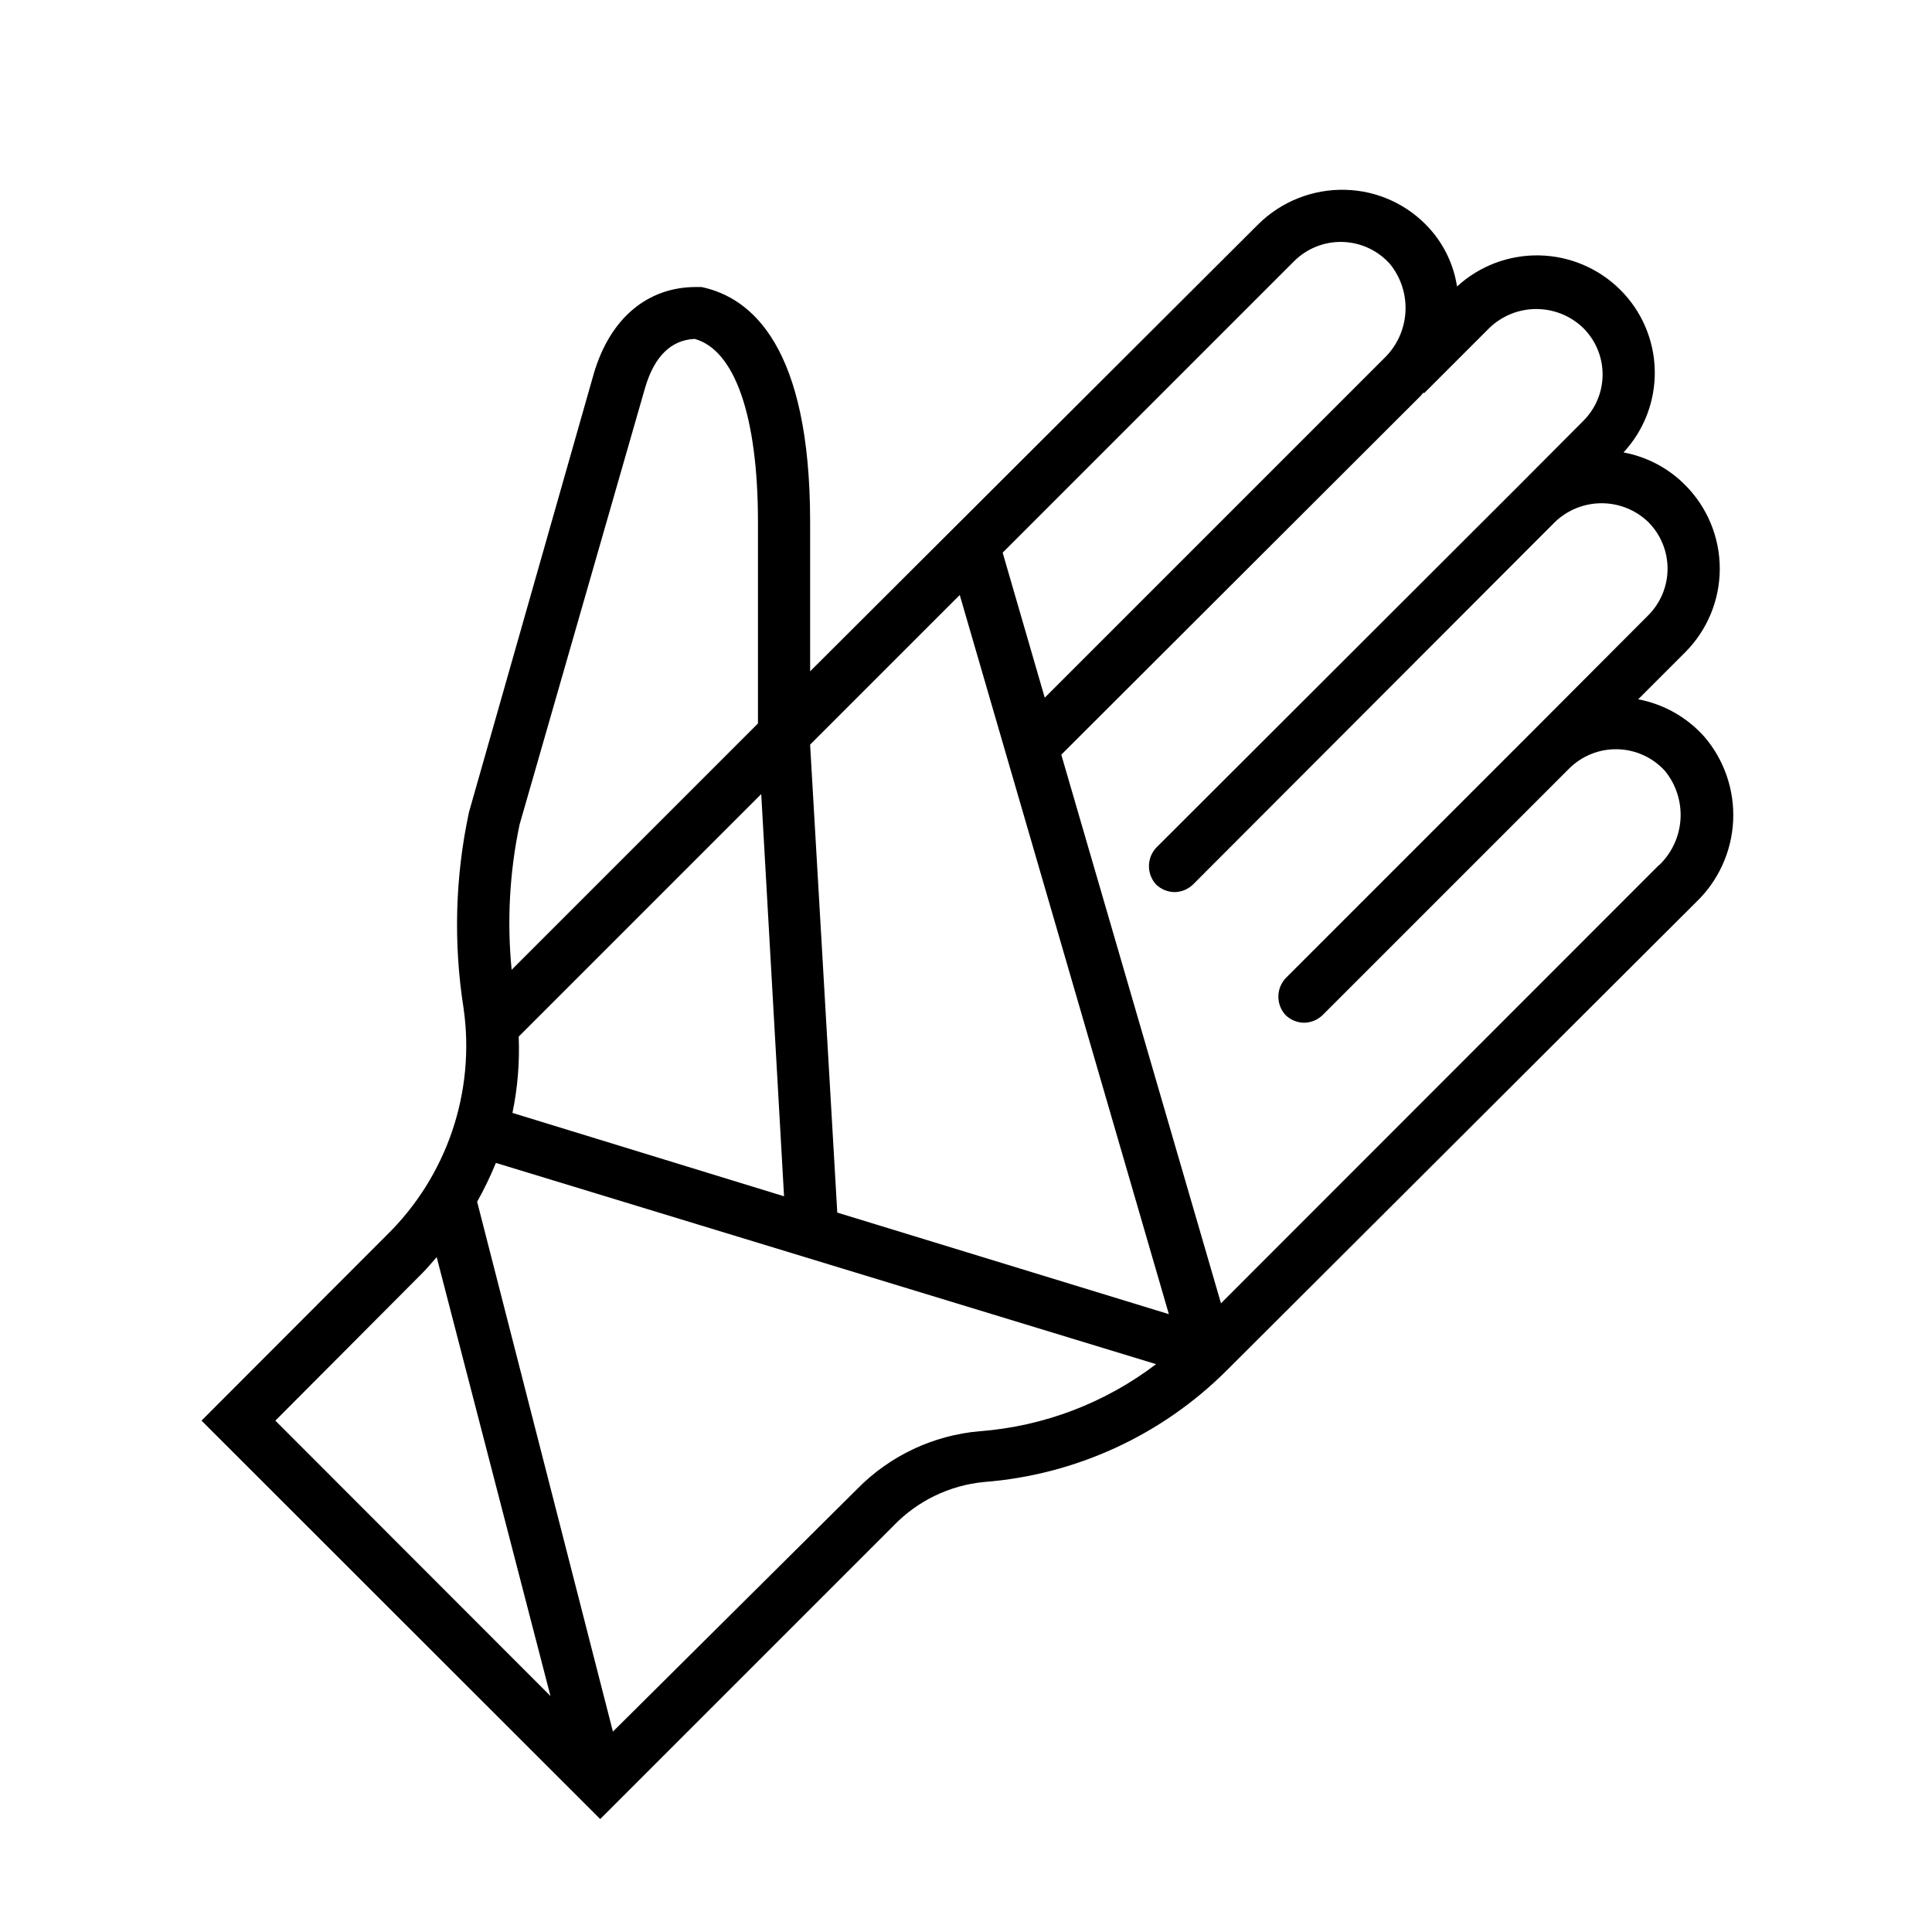 <?xml version="1.0" encoding="UTF-8"?>
<!-- Uploaded to: SVG Repo, www.svgrepo.com, Generator: SVG Repo Mixer Tools -->
<svg fill="#000000" width="800px" height="800px" version="1.1" viewBox="144 144 512 512" xmlns="http://www.w3.org/2000/svg">
 <path d="m595.55 339.11c-4.574-5.082-10.695-8.52-17.414-9.789l12.453-12.453-0.004 0.004c5.871-5.883 9.172-13.855 9.172-22.168s-3.301-16.285-9.172-22.168c-4.438-4.477-10.141-7.488-16.336-8.637 5.484-5.91 8.457-13.723 8.281-21.781-0.176-8.062-3.481-15.738-9.219-21.402-5.719-5.652-13.395-8.887-21.434-9.035-8.039-0.148-15.828 2.805-21.75 8.242-0.867-5.676-3.367-10.977-7.195-15.258-5.727-6.418-13.859-10.172-22.457-10.363-8.602-0.215-16.918 3.086-23.031 9.141l-118.75 118.46v-39.586c0-46.422-15.473-59.449-28.789-62.258h-1.441c-12.883 0-22.742 8.277-27.062 22.816l-33.105 116.31c-3.68 17.109-4.164 34.75-1.441 52.035 3.172 22.203-4.449 44.586-20.512 60.242l-48.941 49.012 105.66 105.59 77.73-77.73c6.352-6.602 14.852-10.711 23.969-11.59 24.285-1.875 47.105-12.367 64.344-29.582l124.3-124.01c5.949-5.656 9.492-13.391 9.895-21.59 0.402-8.203-2.367-16.242-7.738-22.457zm-108.61-125.88c3.402-3.398 8.051-5.25 12.859-5.113 4.805 0.137 9.344 2.246 12.547 5.832 2.934 3.609 4.398 8.191 4.106 12.832s-2.324 9.004-5.688 12.215l-89.895 89.895-11.156-38.434zm-205.48 205.48 64.273-64.273 6.047 106.59-71.973-22.094-0.004 0.004c1.379-6.648 1.934-13.441 1.656-20.227zm84.426 46.637-7.199-124.01 39.656-39.656 55.418 190.58zm-84.211-102.77 33.324-115.95c2.445-8.203 6.836-12.523 13.098-12.812 10.652 2.949 16.77 20.512 16.77 48.508v53.402l-65.281 65.281 0.004 0.004c-1.262-12.844-0.559-25.805 2.086-38.434zm-25.621 118.68c1.297-1.297 2.445-2.734 3.672-4.102l30.156 116.31-72.91-72.98zm147.54 42.031v0.004c-12.27 1.07-23.75 6.481-32.387 15.258l-64.777 64.344-35.984-140.42c1.871-3.324 3.527-6.762 4.965-10.293l174.96 53.332c-13.531 10.301-29.75 16.477-46.711 17.777zm179.93-149.92-115.95 116.02-42.32-145.39 95.293-95.148 0.574-0.719h0.359l17.273-17.273c3.336-3.188 7.769-4.965 12.379-4.965 4.613 0 9.047 1.777 12.379 4.965 3.324 3.262 5.195 7.723 5.195 12.379s-1.871 9.117-5.195 12.379l-17.203 17.273-95.938 95.797c-2.516 2.75-2.516 6.965 0 9.715 1.316 1.27 3.066 1.988 4.894 2.016 1.828-0.027 3.578-0.746 4.894-2.016l95.941-96.082c3.32-3.184 7.742-4.957 12.34-4.957 4.602 0 9.023 1.773 12.344 4.957 3.289 3.281 5.137 7.734 5.137 12.379s-1.848 9.098-5.137 12.379l-30.73 30.805-65.352 65.352c-2.562 2.758-2.562 7.027 0 9.789 1.316 1.266 3.066 1.988 4.894 2.012 1.828-0.023 3.578-0.746 4.894-2.012l65.352-65.352c3.398-3.391 8.039-5.238 12.84-5.117 4.801 0.125 9.34 2.207 12.566 5.762 2.938 3.613 4.402 8.203 4.098 12.852-0.309 4.644-2.363 9.004-5.754 12.195z"/>
</svg>